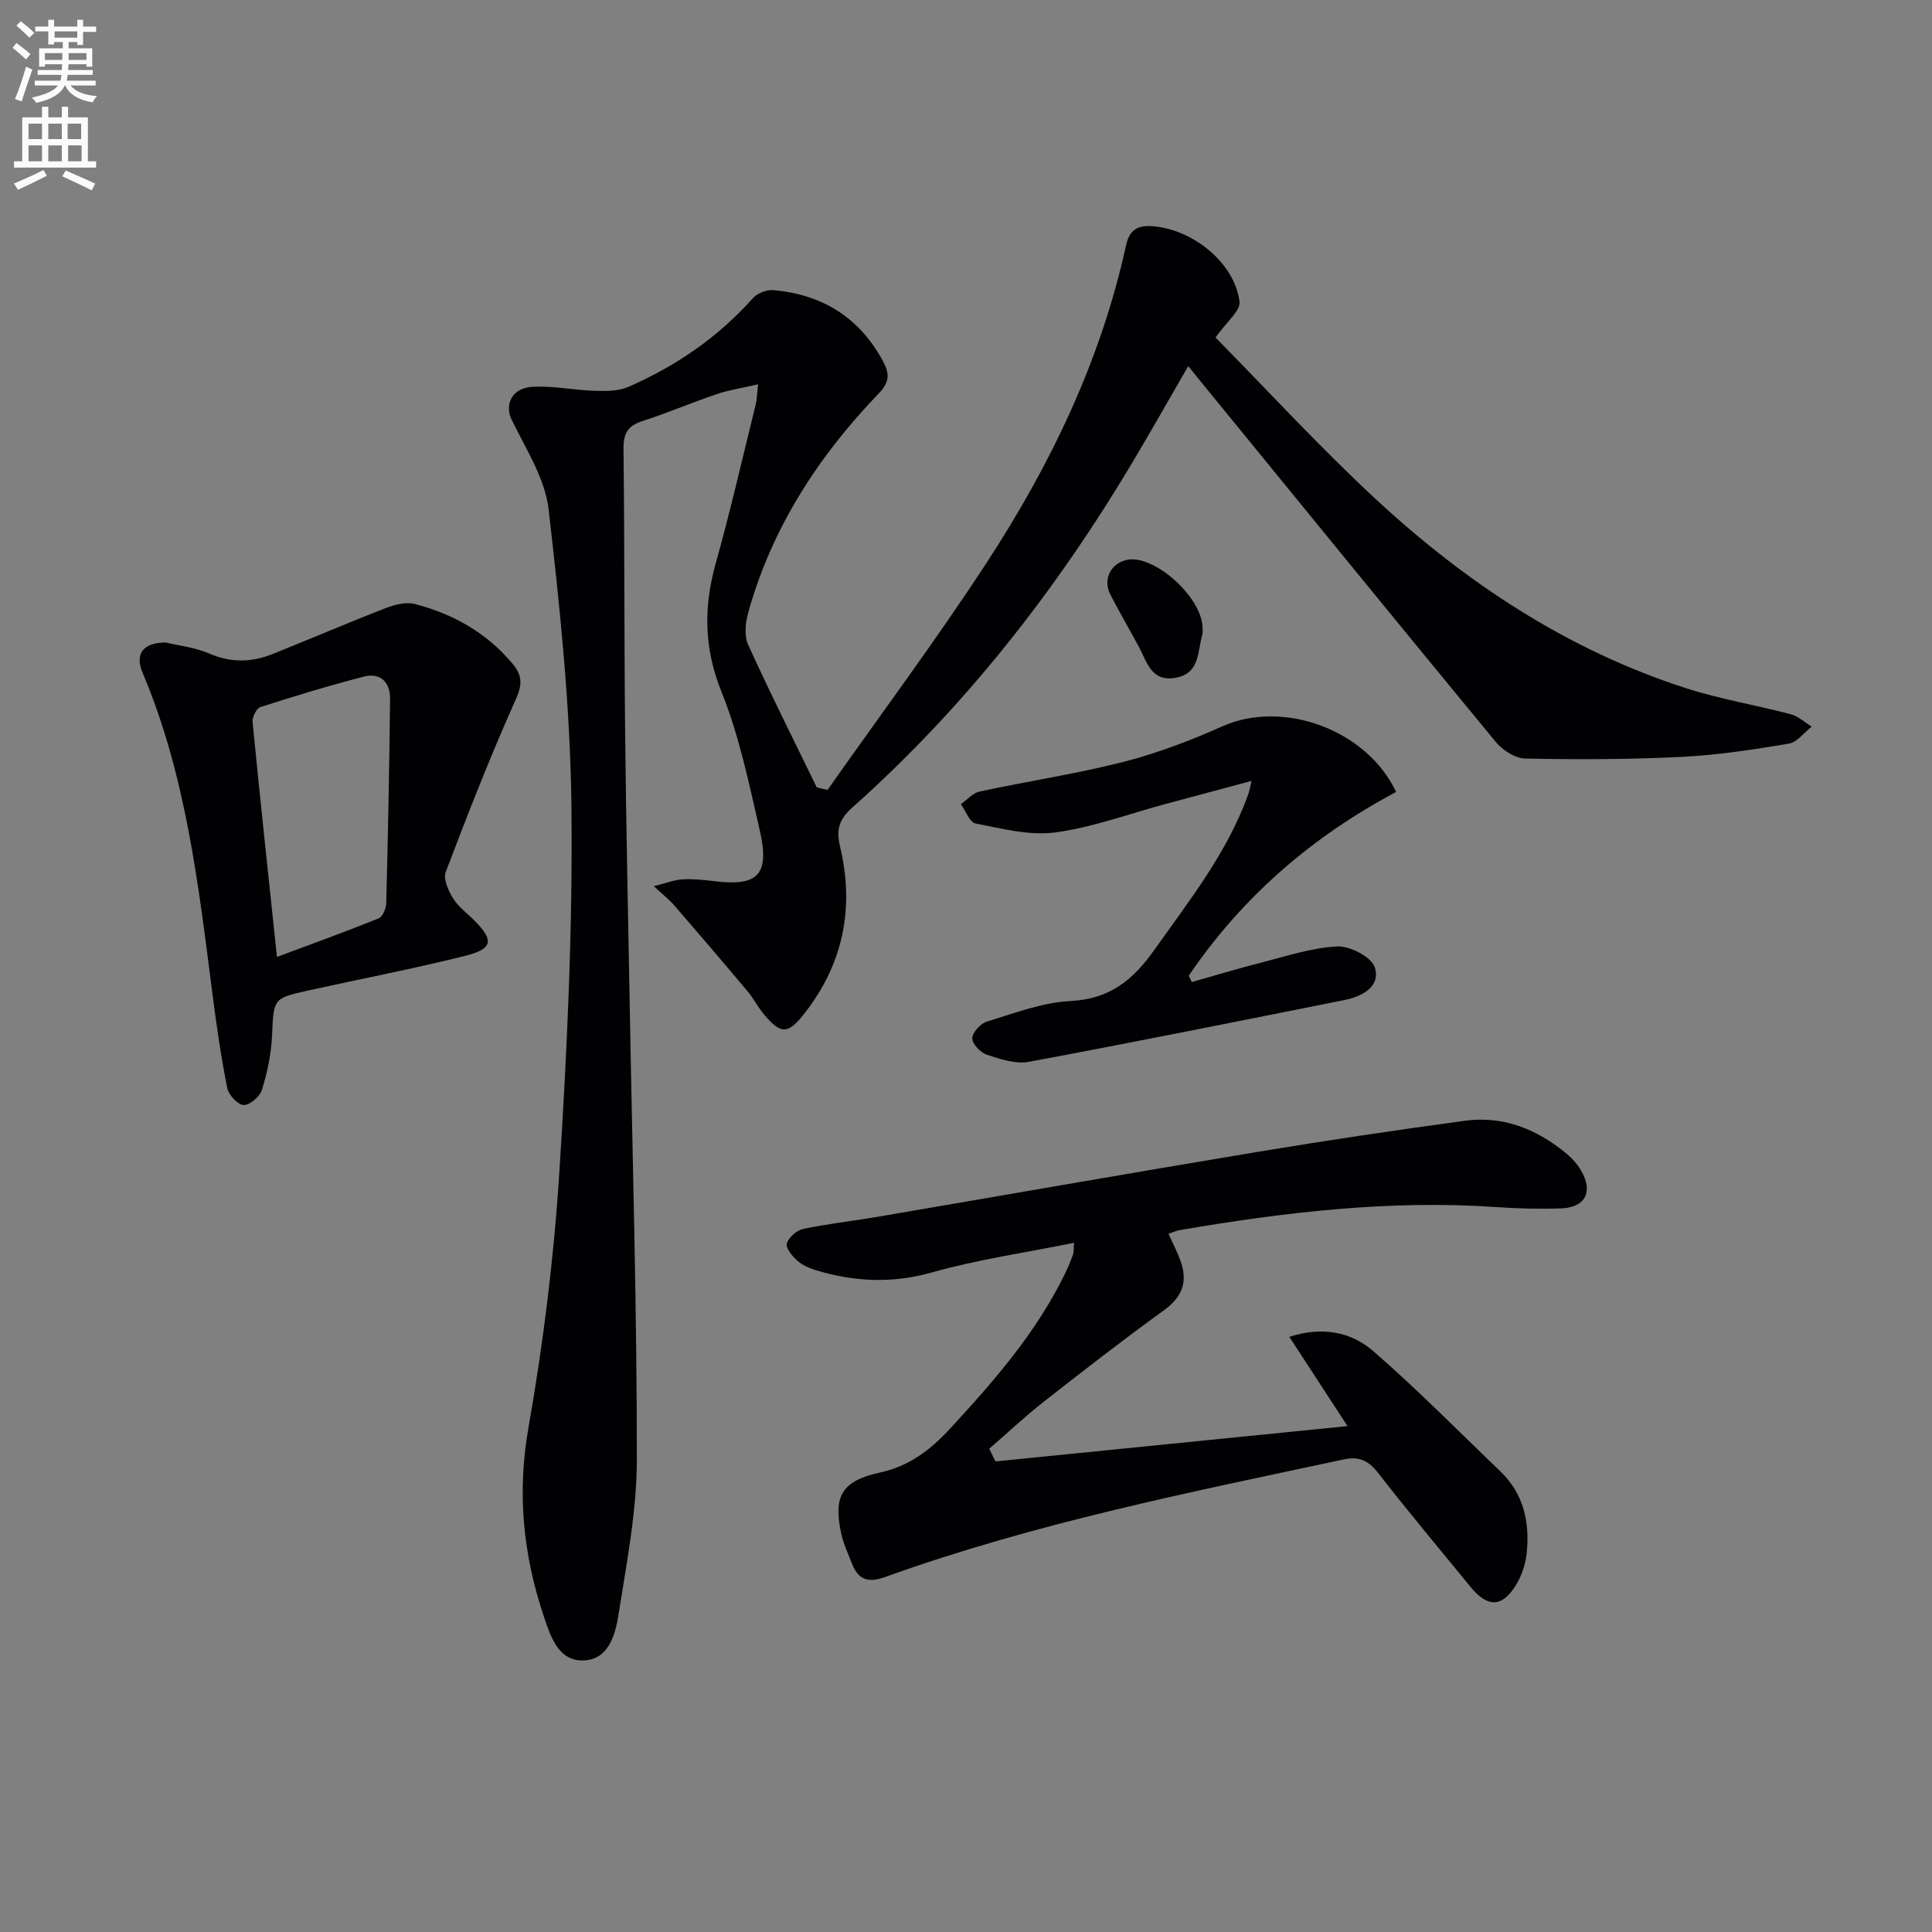 <svg enable-background="new 0 0 400 400" viewBox="0 0 400 400" xmlns="http://www.w3.org/2000/svg"><rect x="0" y="0" width="400" height="400" fill="#808080" stroke="none"/><path d="m2.6 9.9.8-1c.9.7 1.9 1.4 2.9 2.3l-.9 1.1c-1.1-1-2-1.8-2.8-2.4zm.5 10.6c.9-2.1 1.6-4.3 2.3-6.7.4.2.8.4 1.3.6-.7 2.1-1.5 4.3-2.2 6.6zm.3-15.2.9-.9c1 .8 2 1.6 2.8 2.4l-1 1c-.9-.9-1.8-1.7-2.7-2.5zm12.6-1.2h1.2v1.4h2.7v1.1h-2.7v2.7h-1.2v-.6h-1.8v1.3h4.9v3.8h-1.2v-.5h-3.7c0 .4-.1.9-.1 1.2h5.1v1h-5.2c0 .5-.1.9-.2 1.2h6v1h-5.2c1.1 1.3 2.9 2 5.5 2.2-.4.4-.7.8-.9 1.3-2.9-.5-4.8-1.6-5.7-3.5h-.1c-.8 1.7-2.7 2.9-5.9 3.6-.2-.4-.6-.8-.9-1.1 2.8-.6 4.6-1.4 5.4-2.5h-4.8v-1h5.3c.1-.3.2-.7.2-1.2h-4.9v-1h5c0-.4 0-.8.1-1.2h-3.6v.5h-1.2v-3.8h4.9v-1.3h-1.8v.5h-1.2v-2.7h-2.7v-1h2.7v-1.4h1.2v1.4h4.8zm-6.7 8.3h3.6c0-.4 0-.9 0-1.4h-3.6zm1.9-4.6h4.8v-1.3h-4.7v1.3zm6.7 3.2h-3.7v1.4h3.7z" fill="#fbfcfa"/><path d="m8.7 22.1h1.3v2.2h2.8v-2.2h1.3v2.2h4.1v9.1h1.7v1.3h-17v-1.3h1.7v-9.1h4.1zm.3 13.1.7 1.2c-1.8.9-3.8 1.9-6 2.9-.2-.4-.5-.8-.8-1.3 2.3-1 4.4-1.9 6.1-2.8zm-3.1-6.4h2.8v-3.2h-2.8zm0 4.6h2.8v-3.3h-2.8zm4.1-4.6h2.8v-3.2h-2.8zm0 4.6h2.8v-3.3h-2.8zm3.6 1.9c2.1.9 4.1 1.8 6.1 2.7l-.7 1.4c-2.2-1.1-4.2-2-6.1-2.9zm3.2-9.7h-2.8v3.2h2.8zm-2.7 7.8h2.8v-3.3h-2.8z" fill="#fbfcfa"/><g fill="#010104"><path d="m171.33 163.55c10.99-15.62 22.42-30.94 32.86-46.92 13.25-20.27 23.72-41.94 28.94-65.82.69-3.14 2.28-4.24 5.6-3.97 8.24.67 16.9 7.57 17.9 15.62.24 1.89-2.7 4.18-4.97 7.42 10.63 10.78 21.42 22.55 33.09 33.38 18.71 17.36 39.75 31.29 64.27 39.21 7.08 2.28 14.5 3.5 21.71 5.4 1.57.41 2.92 1.69 4.36 2.57-1.58 1.22-3.02 3.24-4.76 3.53-7.36 1.23-14.79 2.37-22.24 2.74-10.76.53-21.56.56-32.33.34-2.08-.04-4.67-1.74-6.09-3.45-20.44-24.78-40.72-49.69-61.04-74.57-.73-.9-1.46-1.8-2.62-3.23-3.95 6.83-7.66 13.4-11.52 19.88-15.87 26.63-34.8 50.8-57.99 71.48-2.68 2.39-3.45 4.43-2.58 8.08 3.03 12.68.7 24.41-7.53 34.78-3.23 4.07-4.65 4.17-8.11.13-1.29-1.51-2.2-3.34-3.47-4.87-4.99-5.95-10.04-11.86-15.13-17.74-1.04-1.21-2.32-2.21-4.31-4.07 2.62-.65 4.25-1.31 5.91-1.41 2.14-.12 4.31.1 6.45.36 9.19 1.16 11.68-1.26 9.58-10.47-2.22-9.69-4.25-19.57-7.94-28.74-3.65-9.06-3.72-17.52-1.17-26.63 3.04-10.86 5.55-21.87 8.26-32.82.26-1.07.27-2.21.5-4.19-3.23.75-5.96 1.15-8.53 2.02-5.18 1.75-10.23 3.92-15.43 5.59-3.06.98-3.95 2.62-3.91 5.79.23 19.66.13 39.32.34 58.98.2 19.31.64 38.62.98 57.93.55 30.79 1.47 61.58 1.44 92.36-.01 10.7-2.13 21.43-3.8 32.07-.65 4.16-2.06 9.35-7.31 9.47-5.1.11-6.71-4.85-8.09-8.94-4.31-12.77-5.64-25.58-3.25-39.18 3.07-17.46 5.27-35.17 6.4-52.87 1.61-25.22 2.79-50.54 2.51-75.8-.23-20.55-2.37-41.13-4.73-61.57-.74-6.4-4.74-12.51-7.66-18.55-1.48-3.07.02-6.52 4.27-6.78 4.26-.26 8.58.69 12.88.82 2.34.07 4.93.1 7-.8 9.86-4.3 18.59-10.27 25.81-18.38.92-1.03 2.86-1.79 4.25-1.66 10.15.9 17.86 5.68 22.74 14.82 1.34 2.52 1.29 4.25-.89 6.52-12.51 13-22.15 27.8-27.05 45.35-.59 2.1-.89 4.83-.05 6.69 4.52 9.96 9.44 19.73 14.22 29.56.75.2 1.49.37 2.23.54z"/><path d="m266.94 276.78c6.72-2.19 12.74-1.07 17.35 2.93 9.13 7.93 17.64 16.57 26.37 24.95 4.85 4.66 6.09 10.59 5.42 16.96-.24 2.23-1.01 4.58-2.18 6.49-2.87 4.72-5.9 4.77-9.42.46-6.42-7.85-12.94-15.61-19.16-23.62-2.01-2.58-3.95-3.47-7.13-2.79-31.97 6.83-64.06 13.22-94.92 24.34-3.69 1.33-5.63.47-6.93-2.89-.78-2.01-1.72-4-2.17-6.09-1.71-7.84.17-10.93 8.07-12.66 5.99-1.31 10.35-4.63 14.45-9.06 9.18-9.94 18.01-20.07 23.94-32.38.58-1.19 1.07-2.43 1.53-3.68.16-.42.09-.93.21-2.43-10.06 2.04-19.92 3.45-29.42 6.13-8.23 2.33-16.03 1.94-23.96-.43-1.41-.42-2.88-1.07-3.95-2.03-1.03-.92-2.4-2.61-2.13-3.53.37-1.25 2.01-2.71 3.34-3 5.03-1.07 10.16-1.63 15.23-2.49 26.33-4.49 52.64-9.11 78.98-13.49 14.24-2.37 28.53-4.49 42.84-6.43 8.04-1.09 15.05 1.8 21.17 6.93 1.13.95 2.16 2.13 2.89 3.4 2.53 4.36.88 7.63-4.11 7.81-4.48.16-9 .04-13.48-.27-22.05-1.52-43.8 1.06-65.46 4.76-.77.13-1.51.47-2.38.76.98 2.25 2.13 4.3 2.76 6.5 1.15 3.98-.27 6.86-3.73 9.36-8.44 6.11-16.67 12.5-24.87 18.93-3.9 3.06-7.53 6.48-11.28 9.73.43.87.86 1.75 1.29 2.62 23.79-2.39 47.57-4.77 72.89-7.31-4.42-6.78-8.06-12.36-12.05-18.48z"/><path d="m34.28 133.02c2.65.64 6.05.99 9.05 2.29 4.45 1.93 8.71 1.85 13.02.13 7.84-3.13 15.6-6.47 23.46-9.52 1.88-.73 4.22-1.34 6.06-.87 7.88 2.03 14.77 5.89 20.13 12.22 2.02 2.39 2.27 4.22.83 7.44-5.28 11.76-9.97 23.79-14.55 35.84-.55 1.45.55 3.89 1.54 5.47 1.12 1.79 2.97 3.12 4.49 4.66 3.96 3.99 3.73 5.78-1.91 7.19-10.76 2.7-21.68 4.79-32.53 7.19-7.41 1.64-7.2 1.7-7.55 9.44-.17 3.74-.98 7.53-2.08 11.12-.43 1.4-2.5 3.2-3.78 3.16-1.22-.04-3.13-2.08-3.41-3.5-1.29-6.49-2.24-13.06-3.08-19.62-2.9-22.55-5.47-45.15-14.45-66.38-1.64-3.87.07-6.24 4.76-6.26zm23.06 65.1c6.86-2.56 14.01-5.14 21.06-7.98.83-.34 1.54-2.06 1.57-3.16.36-14.08.64-28.17.79-42.25.04-3.42-1.94-5.55-5.44-4.64-7.2 1.85-14.32 4.03-21.4 6.3-.82.26-1.72 2.07-1.63 3.07 1.57 16.01 3.29 32 5.05 48.66z"/><path d="m289.05 163.97c-17.39 9.23-31.89 21.76-42.94 38.05.22.43.43.87.65 1.3 4.72-1.33 9.41-2.77 14.16-3.97 5.28-1.34 10.58-3.13 15.94-3.4 2.64-.13 7.12 2.2 7.78 4.34 1.23 3.98-2.58 6.01-6.26 6.75-21.78 4.35-43.55 8.74-65.38 12.8-2.73.51-5.9-.56-8.67-1.47-1.32-.43-3.04-2.23-3.03-3.4.01-1.2 1.7-3.06 3.01-3.46 5.7-1.73 11.49-3.97 17.33-4.26 8.05-.4 12.88-4.28 17.27-10.47 7.31-10.32 15.19-20.24 19.53-32.33.22-.6.31-1.25.67-2.77-6.37 1.71-12.21 3.28-18.05 4.85-7.54 2.03-14.97 4.81-22.64 5.82-5.32.7-11-.81-16.43-1.85-1.23-.23-2.04-2.61-3.05-4 1.28-.9 2.46-2.31 3.87-2.62 9.89-2.13 19.94-3.63 29.73-6.13 7.03-1.79 13.92-4.42 20.55-7.38 12.49-5.58 29.86.66 35.96 13.6z"/><path d="m248.98 130.24c0-.07.09.63-.08 1.25-.99 3.5-.47 8-5.59 8.85-4.96.83-5.82-3.25-7.49-6.37-1.96-3.64-4.04-7.21-5.94-10.88-1.68-3.26.26-6.78 3.87-7.24 5.59-.72 15.36 8.03 15.23 14.39z"/></g></svg>
